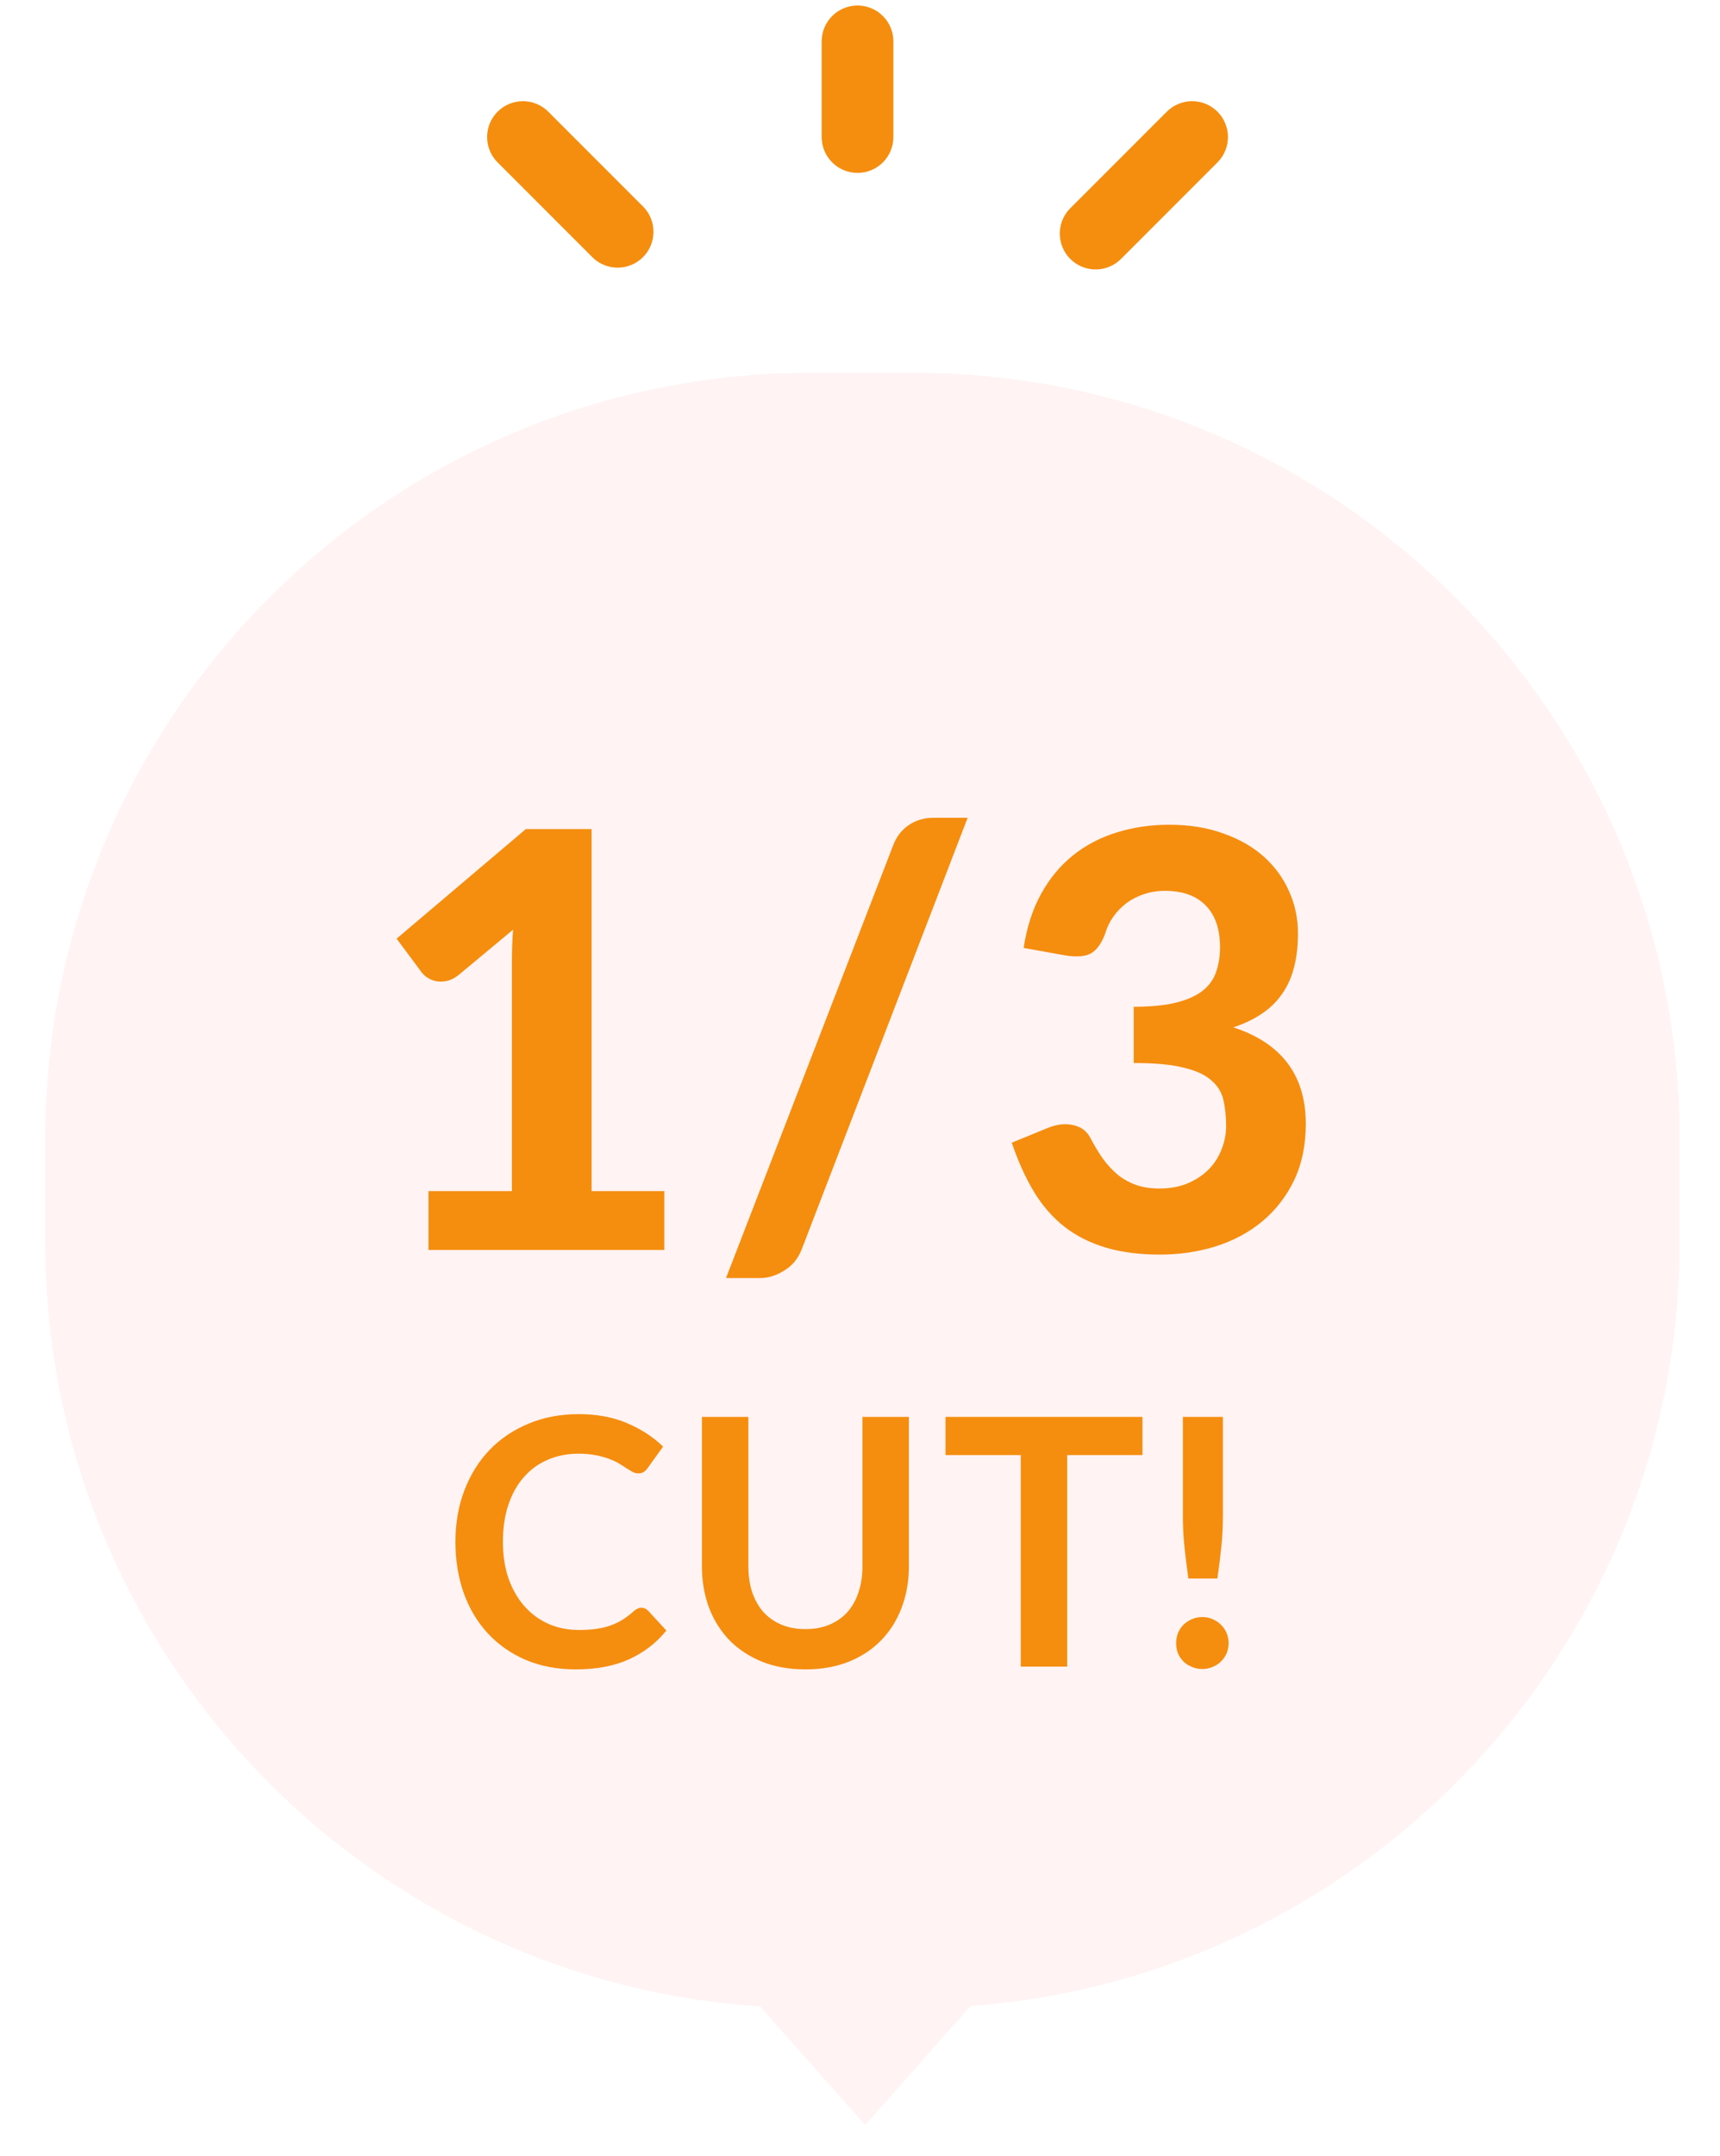 <svg width="95" height="119" viewBox="0 0 95 119" fill="none" xmlns="http://www.w3.org/2000/svg">
<g filter="url(#filter0_d_10_1700)">
<path fill-rule="evenodd" clip-rule="evenodd" d="M44.813 19C21.444 19 2.5 37.944 2.5 61.313V66.954C2.5 89.373 19.935 107.719 41.986 109.174L47.785 115.725L53.604 109.152C75.502 107.54 92.767 89.264 92.767 66.954V61.313C92.767 37.944 73.823 19 50.454 19H44.813Z" fill="#FFF3F3"/>
</g>
<path d="M67.544 78.216V83.669C67.544 84.247 67.516 84.816 67.459 85.375C67.401 85.928 67.328 86.516 67.239 87.139H65.638C65.549 86.516 65.476 85.928 65.419 85.375C65.362 84.816 65.333 84.247 65.333 83.669V78.216H67.544ZM64.961 90.704C64.961 90.507 64.996 90.319 65.066 90.141C65.142 89.963 65.244 89.811 65.371 89.684C65.504 89.557 65.66 89.455 65.838 89.379C66.016 89.302 66.207 89.264 66.41 89.264C66.607 89.264 66.795 89.302 66.972 89.379C67.15 89.455 67.303 89.557 67.43 89.684C67.564 89.811 67.668 89.963 67.745 90.141C67.821 90.319 67.859 90.507 67.859 90.704C67.859 90.907 67.821 91.098 67.745 91.276C67.668 91.447 67.564 91.597 67.43 91.724C67.303 91.851 67.15 91.949 66.972 92.019C66.795 92.095 66.607 92.133 66.41 92.133C66.207 92.133 66.016 92.095 65.838 92.019C65.66 91.949 65.504 91.851 65.371 91.724C65.244 91.597 65.142 91.447 65.066 91.276C64.996 91.098 64.961 90.907 64.961 90.704Z" fill="#F58D0E"/>
<path d="M63.1 80.323H58.944V92H56.38V80.323H52.224V78.216H63.1V80.323Z" fill="#F58D0E"/>
<path d="M44.49 89.931C44.985 89.931 45.427 89.849 45.815 89.684C46.209 89.519 46.539 89.287 46.806 88.988C47.073 88.689 47.276 88.327 47.416 87.901C47.562 87.475 47.635 86.999 47.635 86.471V78.216H50.2V86.471C50.2 87.291 50.066 88.05 49.799 88.749C49.539 89.442 49.16 90.043 48.665 90.551C48.175 91.053 47.578 91.447 46.873 91.733C46.167 92.013 45.373 92.153 44.49 92.153C43.6 92.153 42.802 92.013 42.097 91.733C41.392 91.447 40.791 91.053 40.295 90.551C39.806 90.043 39.428 89.442 39.161 88.749C38.901 88.05 38.77 87.291 38.77 86.471V78.216H41.334V86.462C41.334 86.989 41.404 87.466 41.544 87.892C41.69 88.317 41.897 88.683 42.164 88.988C42.437 89.287 42.767 89.519 43.155 89.684C43.549 89.849 43.994 89.931 44.49 89.931Z" fill="#F58D0E"/>
<path d="M35.422 88.75C35.562 88.75 35.686 88.804 35.794 88.912L36.804 90.008C36.245 90.701 35.555 91.231 34.736 91.6C33.922 91.968 32.944 92.153 31.8 92.153C30.776 92.153 29.855 91.978 29.035 91.629C28.222 91.279 27.526 90.793 26.948 90.17C26.369 89.547 25.924 88.804 25.613 87.939C25.308 87.075 25.155 86.132 25.155 85.108C25.155 84.073 25.321 83.126 25.651 82.268C25.982 81.403 26.446 80.66 27.043 80.037C27.647 79.414 28.365 78.931 29.197 78.588C30.03 78.239 30.951 78.064 31.962 78.064C32.966 78.064 33.855 78.229 34.631 78.56C35.412 78.89 36.076 79.322 36.623 79.856L35.765 81.048C35.714 81.124 35.648 81.191 35.565 81.248C35.489 81.305 35.381 81.334 35.241 81.334C35.145 81.334 35.047 81.308 34.945 81.257C34.844 81.2 34.732 81.133 34.612 81.057C34.491 80.975 34.351 80.885 34.192 80.79C34.033 80.695 33.849 80.609 33.639 80.533C33.43 80.45 33.185 80.383 32.905 80.333C32.632 80.275 32.314 80.247 31.952 80.247C31.336 80.247 30.77 80.358 30.255 80.581C29.747 80.797 29.308 81.114 28.94 81.534C28.571 81.947 28.285 82.455 28.082 83.059C27.879 83.656 27.777 84.339 27.777 85.108C27.777 85.884 27.885 86.573 28.101 87.177C28.323 87.781 28.622 88.289 28.997 88.702C29.372 89.115 29.814 89.433 30.322 89.655C30.831 89.871 31.377 89.979 31.962 89.979C32.311 89.979 32.626 89.96 32.905 89.922C33.191 89.884 33.452 89.824 33.687 89.741C33.928 89.658 34.154 89.554 34.364 89.427C34.58 89.293 34.793 89.131 35.002 88.94C35.066 88.883 35.133 88.839 35.203 88.807C35.273 88.769 35.346 88.75 35.422 88.75Z" fill="#F58D0E"/>
<path d="M56.538 52.328C56.709 51.197 57.029 50.205 57.498 49.352C57.967 48.498 58.554 47.789 59.258 47.224C59.962 46.658 60.762 46.237 61.658 45.96C62.565 45.672 63.541 45.528 64.586 45.528C65.695 45.528 66.687 45.688 67.562 46.008C68.447 46.317 69.194 46.744 69.802 47.288C70.41 47.832 70.874 48.467 71.194 49.192C71.525 49.917 71.69 50.696 71.69 51.528C71.69 52.264 71.61 52.914 71.45 53.48C71.301 54.035 71.071 54.52 70.762 54.936C70.463 55.352 70.09 55.704 69.642 55.992C69.205 56.28 68.698 56.52 68.122 56.712C70.789 57.587 72.122 59.362 72.122 62.04C72.122 63.224 71.903 64.269 71.466 65.176C71.029 66.072 70.442 66.824 69.706 67.432C68.97 68.04 68.111 68.499 67.13 68.808C66.159 69.106 65.141 69.256 64.074 69.256C62.943 69.256 61.946 69.128 61.082 68.872C60.218 68.616 59.455 68.232 58.794 67.72C58.143 67.208 57.583 66.568 57.114 65.8C56.645 65.021 56.234 64.115 55.882 63.08L57.834 62.28C58.346 62.066 58.821 62.008 59.258 62.104C59.706 62.2 60.026 62.434 60.218 62.808C60.431 63.213 60.655 63.587 60.89 63.928C61.135 64.269 61.407 64.568 61.706 64.824C62.005 65.069 62.341 65.261 62.714 65.4C63.098 65.538 63.535 65.608 64.026 65.608C64.645 65.608 65.183 65.507 65.642 65.304C66.101 65.101 66.485 64.84 66.794 64.52C67.103 64.189 67.333 63.821 67.482 63.416C67.642 63 67.722 62.589 67.722 62.184C67.722 61.651 67.674 61.17 67.578 60.744C67.482 60.306 67.258 59.938 66.906 59.64C66.565 59.331 66.053 59.096 65.37 58.936C64.698 58.765 63.781 58.68 62.618 58.68V55.576C63.589 55.576 64.383 55.496 65.002 55.336C65.621 55.176 66.106 54.952 66.458 54.664C66.81 54.376 67.05 54.029 67.178 53.624C67.317 53.218 67.386 52.776 67.386 52.296C67.386 51.282 67.119 50.509 66.586 49.976C66.063 49.443 65.317 49.176 64.346 49.176C63.919 49.176 63.525 49.24 63.162 49.368C62.81 49.485 62.49 49.651 62.202 49.864C61.925 50.077 61.685 50.328 61.482 50.616C61.279 50.904 61.13 51.218 61.034 51.56C60.831 52.093 60.57 52.45 60.25 52.632C59.93 52.803 59.466 52.84 58.858 52.744L56.538 52.328Z" fill="#F58D0E"/>
<path d="M44.292 68.936C44.09 69.469 43.764 69.869 43.316 70.136C42.879 70.413 42.431 70.552 41.972 70.552H40.1L49.332 46.664C49.514 46.184 49.801 45.811 50.196 45.544C50.591 45.277 51.044 45.144 51.556 45.144H53.444L44.292 68.936Z" fill="#F58D0E"/>
<path d="M36.69 65.752V69H23.666V65.752H28.274V53.048C28.274 52.771 28.279 52.488 28.29 52.2C28.3 51.912 28.316 51.619 28.338 51.32L25.298 53.848C25.084 54.008 24.876 54.109 24.674 54.152C24.471 54.195 24.279 54.2 24.098 54.168C23.916 54.125 23.756 54.061 23.618 53.976C23.479 53.88 23.372 53.784 23.298 53.688L21.906 51.816L29.042 45.768H32.674V65.752H36.69Z" fill="#F58D0E"/>
<path d="M47.364 0.304C47.889 0.304 48.392 0.513 48.764 0.884C49.135 1.256 49.344 1.759 49.344 2.284V7.565C49.344 8.09 49.135 8.593 48.764 8.965C48.392 9.336 47.889 9.545 47.364 9.545C46.838 9.545 46.335 9.336 45.964 8.965C45.592 8.593 45.383 8.09 45.383 7.565V2.284C45.383 1.759 45.592 1.256 45.964 0.884C46.335 0.513 46.838 0.304 47.364 0.304ZM67.244 6.165C67.615 6.537 67.823 7.04 67.823 7.565C67.823 8.089 67.615 8.593 67.244 8.964L61.964 14.244C61.782 14.439 61.564 14.595 61.321 14.703C61.078 14.811 60.816 14.869 60.55 14.874C60.284 14.879 60.02 14.83 59.773 14.73C59.527 14.631 59.303 14.482 59.115 14.294C58.927 14.106 58.779 13.883 58.679 13.636C58.579 13.389 58.531 13.125 58.535 12.859C58.54 12.594 58.598 12.331 58.706 12.088C58.815 11.845 58.971 11.627 59.165 11.446L64.445 6.165C64.817 5.795 65.32 5.586 65.845 5.586C66.369 5.586 66.873 5.795 67.244 6.165ZM27.483 6.165C27.855 5.795 28.358 5.586 28.883 5.586C29.407 5.586 29.911 5.795 30.282 6.165L35.562 11.446C35.912 11.821 36.102 12.318 36.093 12.831C36.084 13.343 35.876 13.833 35.514 14.196C35.151 14.559 34.661 14.766 34.148 14.775C33.635 14.784 33.139 14.594 32.764 14.244L27.483 8.964C27.113 8.593 26.904 8.089 26.904 7.565C26.904 7.04 27.113 6.537 27.483 6.165Z" fill="#F58D0E"/>
<defs>
<filter id="filter0_d_10_1700" x="0.918" y="19" width="93.432" height="99.89" filterUnits="userSpaceOnUse" color-interpolation-filters="sRGB">
<feFlood flood-opacity="0" result="BackgroundImageFix"/>
<feColorMatrix in="SourceAlpha" type="matrix" values="0 0 0 0 0 0 0 0 0 0 0 0 0 0 0 0 0 0 127 0" result="hardAlpha"/>
<feOffset dy="1.582"/>
<feGaussianBlur stdDeviation="0.791"/>
<feComposite in2="hardAlpha" operator="out"/>
<feColorMatrix type="matrix" values="0 0 0 0 0.228 0 0 0 0 0.263 0 0 0 0 0.212 0 0 0 0.2 0"/>
<feBlend mode="normal" in2="BackgroundImageFix" result="effect1_dropShadow_10_1700"/>
<feBlend mode="normal" in="SourceGraphic" in2="effect1_dropShadow_10_1700" result="shape"/>
</filter>
</defs>
</svg>
